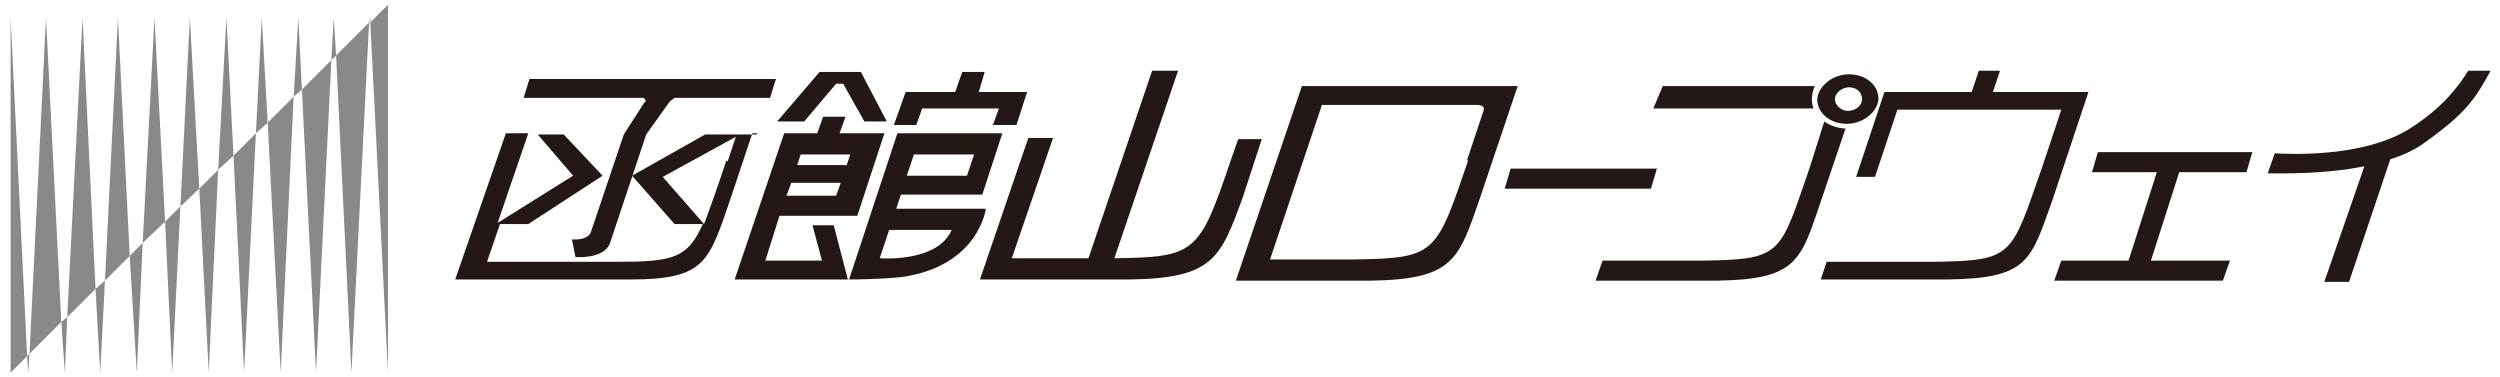 <?xml version="1.0" encoding="UTF-8"?>
<svg xmlns="http://www.w3.org/2000/svg" version="1.1" viewBox="0 0 212 32">
  <defs>
    <style>
      .cls-1 {
        fill: none;
      }

      .cls-2 {
        fill: #231815;
      }

      .cls-3 {
        fill: #898989;
      }
    </style>
  </defs>
  <!-- Generator: Adobe Illustrator 28.7.1, SVG Export Plug-In . SVG Version: 1.2.0 Build 142)  -->
  <g>
    <g id="_レイヤー_1" data-name="レイヤー_1">
      <g id="_レイヤー_1-2" data-name="_レイヤー_1">
        <g id="_編集モード">
          <g>
            <g>
              <path class="cls-2" d="M54.7,8.6l-1.8,2.8-2.8,8.3s-.2.7-1.6.6l.3,1.5s2.3.2,2.9-1.1l3.1-9.3h0l2-2.8.4-.3h8.1l.5-1.6h-20.9l-.5,1.6h10.2l.2.3h-.1Z"/>
              <path class="cls-2" d="M64.2,11.4h-4.4l-6.2,3.5,3.6,4.1h2.4c-1.3,2.9-2.5,3.2-7.3,3.2h-11l1.1-3.2h2.4l6.3-4.1-3.3-3.5h-2.2l3,3.5-6.4,4,2.6-7.6h-1.9l-4.3,12.4h14.8c6.5,0,6.7-1.5,8.6-7l1.8-5.4h.4ZM61.6,13.6c-.8,2.4-1.4,4.1-1.9,5.4l-3.5-4,6.2-3.4-.7,2.1h0Z"/>
              <path class="cls-2" d="M107.1,11.8h-2.1l-.6,1.7c-2.7,8-3,8.3-9.9,8.4h0l5.4-15.9h-2.2l-5.4,15.9h-6.5l3.5-10.2h-2.1l-4.1,12h12.7c7.1-.1,7.7-1.8,9.6-7l1.6-4.9h0Z"/>
              <polygon class="cls-2" points="70.9 7.1 71.5 7.1 73.3 10.3 75.2 10.3 73 6.1 69.5 6.1 65.9 10.3 68.2 10.3 70.9 7.1"/>
              <path class="cls-2" d="M68.9,19.1l.8,3h-4.8l1.2-3.8h6.6l2.3-7h-3.8l.5-1.4h-1.9l-.5,1.4h-2.8l-4.2,12.4h9.6l-1.2-4.6h-1.8ZM67.9,13.1h4.2l-.3.9h-4.2l.3-.9ZM67.1,15.5h4.2l-.4,1.1h-4.2l.4-1.1Z"/>
              <polygon class="cls-2" points="78.2 9.2 84.7 9.2 84.2 10.6 86.2 10.6 87.1 7.8 83 7.8 83.5 6.1 81.6 6.1 81 7.8 76.8 7.8 75.8 10.6 77.7 10.6 78.2 9.2"/>
              <path class="cls-2" d="M76,17.7l.4-1.2h6.9l1.7-5.2h-8.9l-4.1,12.4s2.5,0,4.4-.2c6.6-.9,7.2-5.8,7.2-5.8h-7.7,0ZM77.5,13.1h5.1l-.6,1.8h-5.1l.6-1.8ZM74.6,21.9l.8-2.4h5.3c-1.2,2.8-6.1,2.4-6.1,2.4"/>
              <polygon class="cls-2" points="140.5 14.3 128.1 14.3 127.6 16 140 16 140.5 14.3"/>
              <polygon class="cls-2" points="177.4 14.6 182.9 14.6 180.5 22.1 174.8 22.1 174.2 23.8 188.5 23.8 189.1 22.1 182.4 22.1 184.8 14.6 190.5 14.6 191 12.9 177.9 12.9 177.4 14.6"/>
              <path class="cls-2" d="M209.3,6c-.8,1.3-2.2,3.2-5.1,5-3.8,2.3-9.8,2.1-11.3,2l-.6,1.7c1.2,0,4.7.1,8.2-.6l-3.4,9.8h2.1l3.5-10.4c1-.3,2.1-.8,2.9-1.4,3.5-2.5,4.3-3.7,5.6-6.1,0,0-1.9,0-1.9,0Z"/>
              <path class="cls-2" d="M153.9,7.3h-12.9l-.8,1.9h13.6c-.4-.9.1-1.9.1-1.9"/>
              <path class="cls-2" d="M156.6,10.5c1.4,0,2.6-1,2.7-2.1,0-1.2-1.1-2.1-2.5-2.1s-2.6,1-2.7,2.1c0,1.2,1.1,2.1,2.5,2.1M156.8,7.4c.6,0,1.1.4,1.1,1s-.6,1-1.2,1-1.1-.5-1.1-1,.6-1,1.2-1"/>
              <path class="cls-2" d="M156.5,10.9s-1,0-1.8-.6l-1.2,3.8c-2.6,7.5-2.3,7.9-9.1,8h-8.5l-.6,1.7h10.3c6.8-.1,7.1-1.7,8.8-6.7,0,0,2.1-6.2,2.1-6.2Z"/>
              <path class="cls-2" d="M110.4,7.3l-5.6,16.5h11.4c7.1-.1,7.5-1.8,9.3-7l3.2-9.5h-18.4,0ZM124.5,13.6c-2.7,7.9-2.7,8.3-9.6,8.4h-7.2l4.4-13.1h13.2s.7,0,.5.5l-1.4,4.2h0Z"/>
              <path class="cls-2" d="M169,7.8l.6-1.8h-1.8l-.6,1.8h-7.4l-2.4,7.2h1.6l1.9-5.7h13.9l-1.6,4.8c-2.7,7.7-2.4,8-9.3,8.1h-9l-.5,1.5h10.8c6.8-.1,7-1.6,8.8-6.6l3.1-9.3h-8.1Z"/>
            </g>
            <g>
              <polygon class="cls-3" points="14.6 31.6 15.3 17.5 14 18.8 14.6 31.6"/>
              <polygon class="cls-3" points="11.6 31.6 12.1 20.6 11 21.7 11.6 31.6"/>
              <polygon class="cls-3" points="29.8 31.6 31.3 1.9 28.5 4.7 29.8 31.6"/>
              <polygon class="cls-3" points="2.4 31.6 2.5 30 2.3 30.2 2.4 31.6"/>
              <polygon class="cls-3" points="5.5 31.6 5.7 26.9 5.2 27.3 5.5 31.6"/>
              <polygon class="cls-3" points="8.5 31.6 8.9 23.8 8.1 24.5 8.5 31.6"/>
              <polygon class="cls-3" points="26.8 31.6 28.1 5.1 25.6 7.6 26.8 31.6"/>
              <polygon class="cls-3" points="23.8 31.6 24.9 8.2 22.7 10.4 23.8 31.6"/>
              <polygon class="cls-3" points="17.7 31.6 18.5 14.4 16.9 16 17.7 31.6"/>
              <polygon class="cls-3" points=".9 31.6 2.3 30.2 .9 1.5 .9 31.6"/>
              <polygon class="cls-3" points="20.7 31.6 21.7 11.3 19.8 13.2 20.7 31.6"/>
              <polygon class="cls-3" points="28.1 5.1 28.5 4.7 28.3 1.5 28.1 5.1"/>
              <polygon class="cls-3" points="21.7 11.3 22.7 10.4 22.2 1.5 21.7 11.3"/>
              <polygon class="cls-3" points="24.9 8.2 25.6 7.6 25.3 1.5 24.9 8.2"/>
              <polygon class="cls-3" points="32.9 .4 31.4 1.9 32.9 31.6 32.9 .4"/>
              <polygon class="cls-3" points="31.4 1.5 31.3 1.9 31.4 1.9 31.4 1.5"/>
              <polygon class="cls-3" points="15.3 17.5 16.9 16 16.1 1.5 15.3 17.5"/>
              <polygon class="cls-3" points="5.7 26.9 8.1 24.5 7 1.5 5.7 26.9"/>
              <polygon class="cls-3" points="18.5 14.4 19.8 13.2 19.2 1.5 18.5 14.4"/>
              <polygon class="cls-3" points="8.9 23.8 11 21.7 10 1.5 8.9 23.8"/>
              <polygon class="cls-3" points="2.5 30 5.2 27.3 3.9 1.5 2.5 30"/>
              <polygon class="cls-3" points="12.1 20.6 14 18.8 13.1 1.5 12.1 20.6"/>
            </g>
          </g>
          <rect class="cls-1" width="212" height="32"/>
        </g>
      </g>
    </g>
  </g>
</svg>